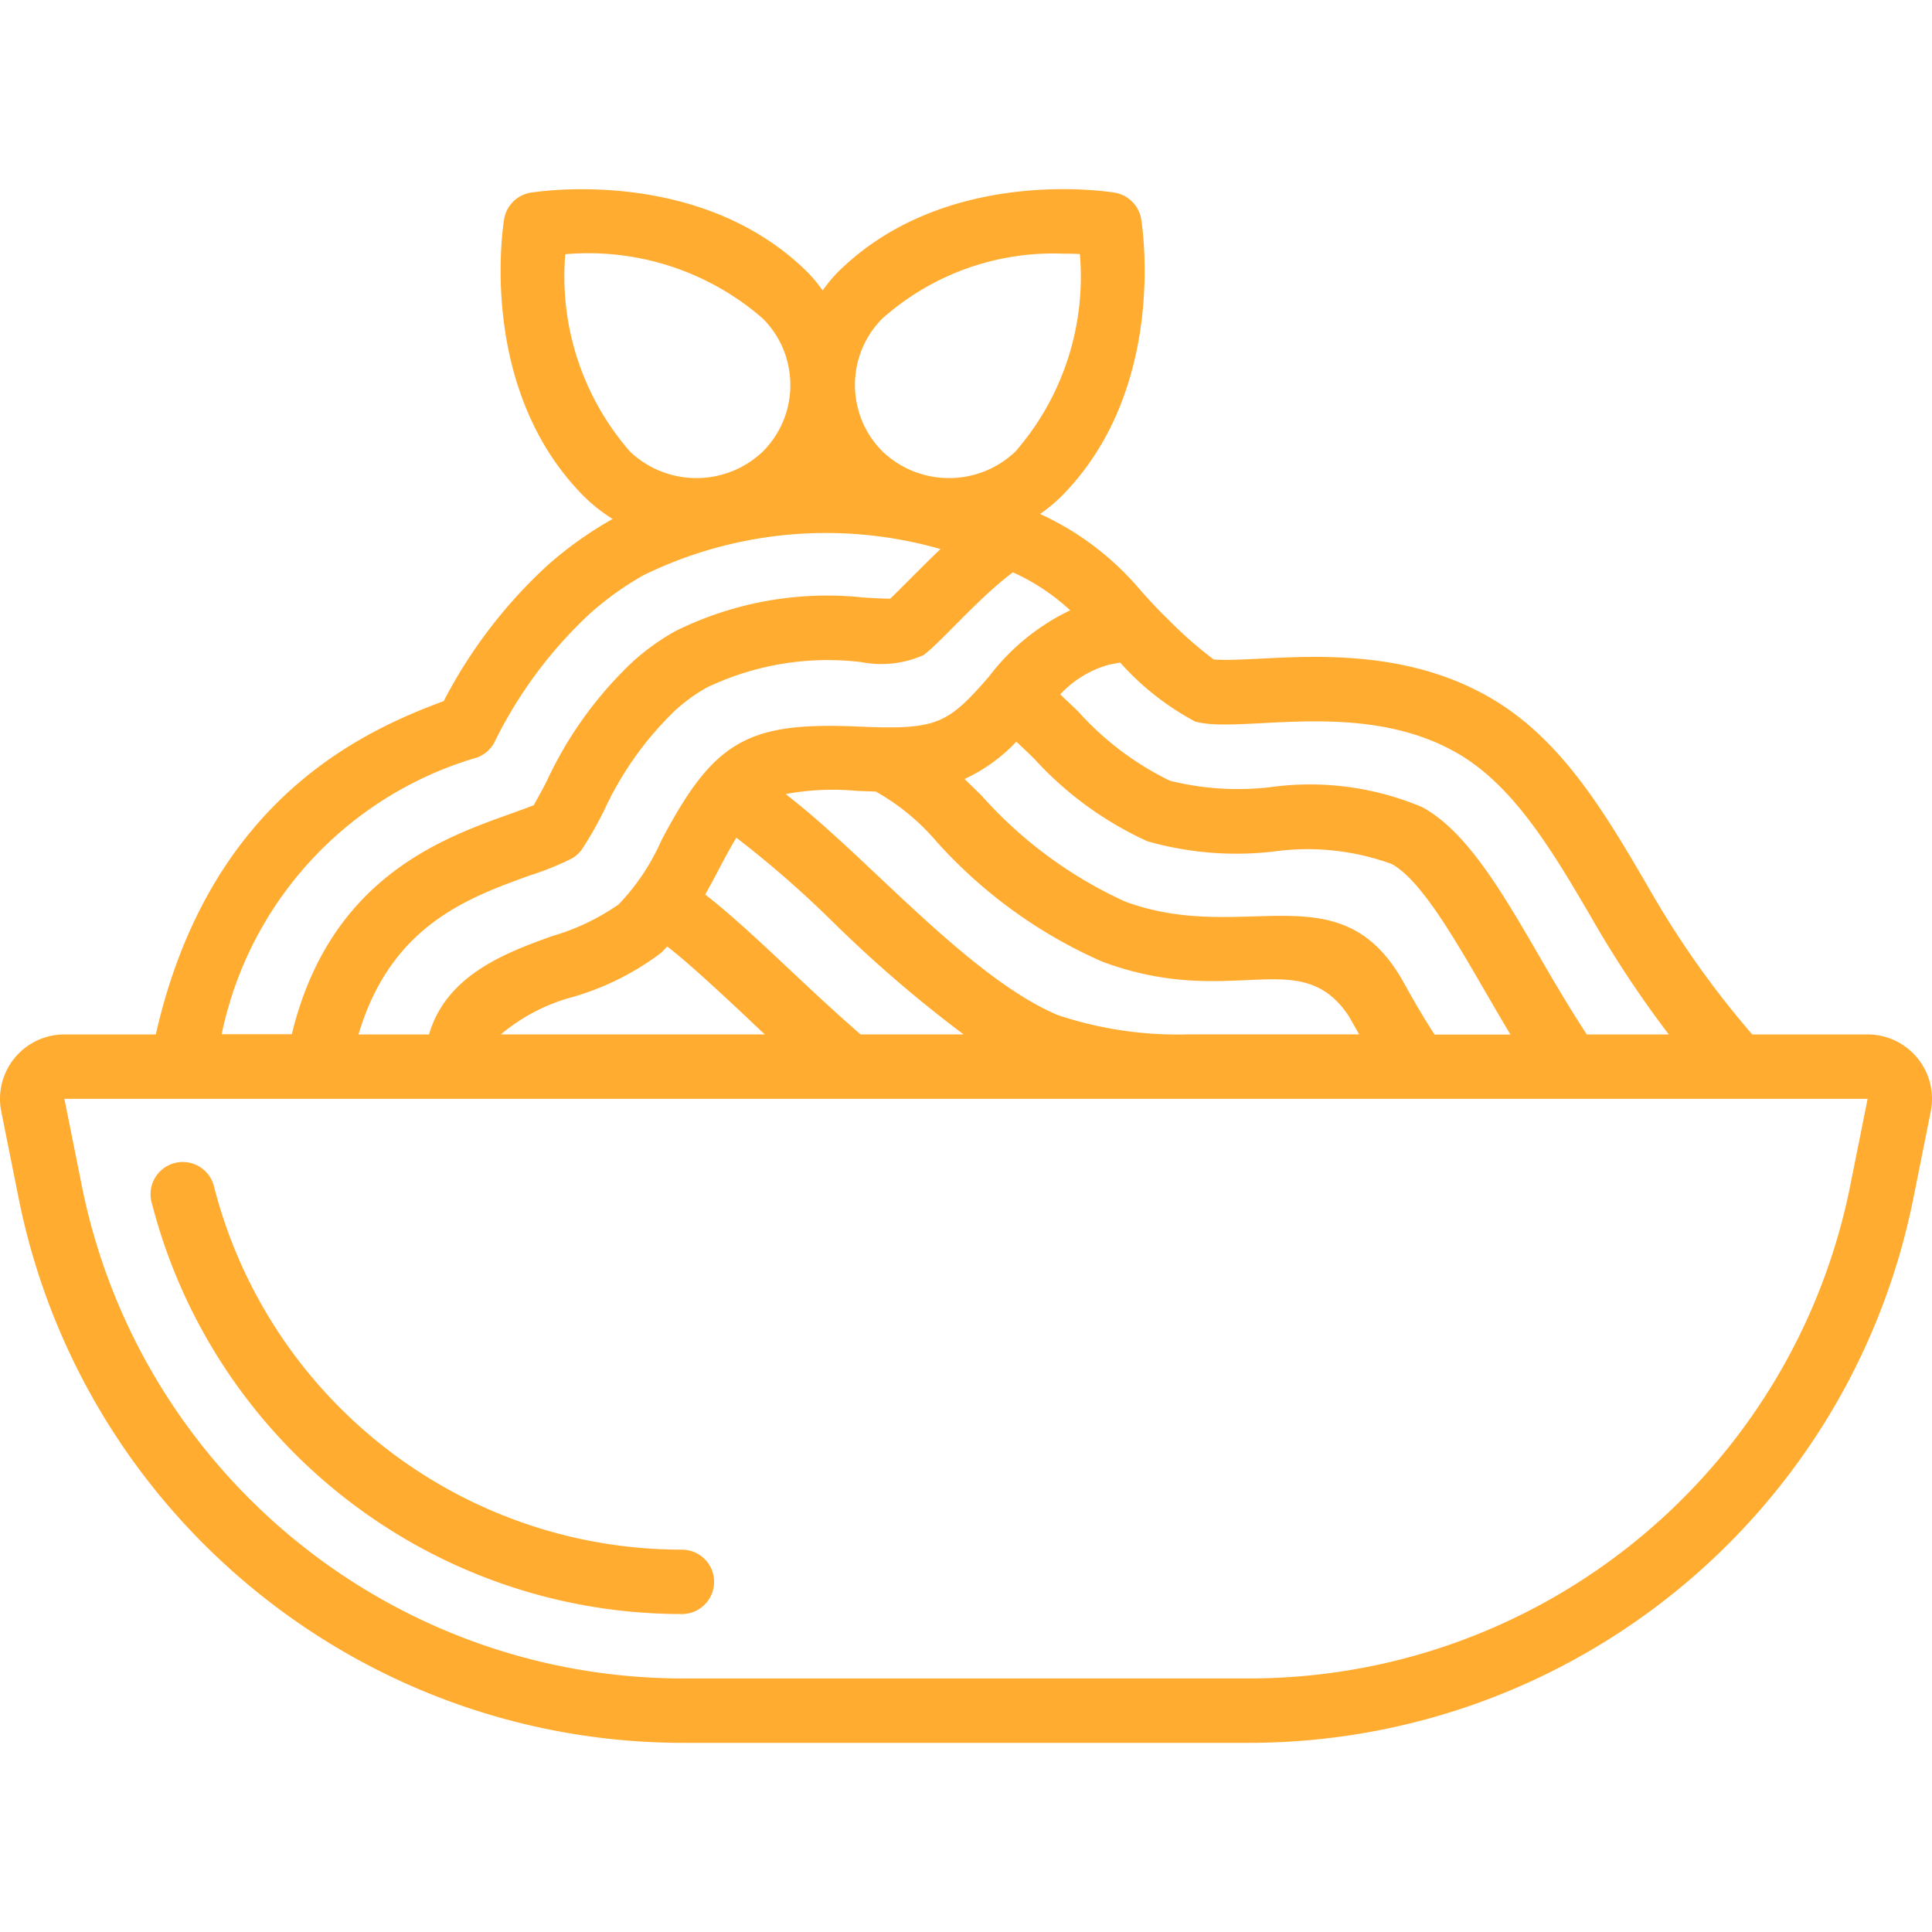 <svg xmlns="http://www.w3.org/2000/svg" xmlns:xlink="http://www.w3.org/1999/xlink" width="512" height="512" x="0" y="0" viewBox="0 0 511.998 511.998" style="enable-background:new 0 0 512 512" xml:space="preserve" class=""><g><path d="M494.933 274.138h-30.566a243.28 243.28 0 0 1-26.607-37.376c-12.544-21.606-24.397-42.027-44.732-52.907-27.307-14.763-57.967-8.141-71.373-9.079a107.427 107.427 0 0 1-12.092-10.633c-2.79-2.688-5.026-5.163-7.151-7.509a76.083 76.083 0 0 0-26.786-20.429 42.548 42.548 0 0 0 5.47-4.489c28.459-28.45 21.606-71.808 21.333-73.643a8.532 8.532 0 0 0-7.014-7.014c-1.843-.299-45.227-7.151-73.651 21.333a42.2 42.2 0 0 0-3.746 4.574 43.507 43.507 0 0 0-3.755-4.574c-28.45-28.45-71.808-21.598-73.651-21.333a8.532 8.532 0 0 0-7.014 7.023c-.307 1.826-7.142 45.227 21.333 73.634a42.387 42.387 0 0 0 7.458 5.828h-.068a99.883 99.883 0 0 0-17.263 12.314 129.858 129.858 0 0 0-27.469 35.934c-20.907 7.782-62.123 25.813-76.305 88.346H17.067a17.067 17.067 0 0 0-16.733 20.42l4.659 23.253c16.92 83.662 90.363 143.873 175.718 144.06H331.29c85.355-.187 158.798-60.398 175.718-144.06l4.659-23.262a17.067 17.067 0 0 0-16.734-20.411zm-198.084-98.56a72.036 72.036 0 0 0 19.866 15.633c11.819 3.362 43.008-5.973 68.207 7.68 16.094 8.602 26.76 26.982 38.298 46.857a287.094 287.094 0 0 0 19.021 28.39h-21.734c-4.139-6.34-8.175-13.133-12.066-19.84-10.12-17.493-19.686-34.022-31.573-40.414a76.591 76.591 0 0 0-40.26-5.274 74.237 74.237 0 0 1-26.556-1.707 78.795 78.795 0 0 1-24.243-18.27 513.69 513.69 0 0 0-4.838-4.608 27.606 27.606 0 0 1 12.843-7.851c1.115-.238 2.003-.383 3.035-.596zM186.88 237.069a205.132 205.132 0 0 0 3.499-6.468c1.587-3.021 3.14-5.922 4.77-8.602a278.26 278.26 0 0 1 25.865 22.613 340.58 340.58 0 0 0 34.364 29.525H228.07c-6.511-5.649-12.8-11.52-18.773-17.161l-.64-.589c-8.883-8.361-16.119-15-21.777-19.318zm15.812 37.069h-69.973a49.328 49.328 0 0 1 19.379-10.01 72.4 72.4 0 0 0 22.963-11.503c.64-.546 1.169-1.212 1.766-1.801 5.606 4.335 14.14 12.305 20.258 18.022l.589.555c1.596 1.545 3.337 3.158 5.018 4.737zm30.046-41.95c-8.533-8.055-16.768-15.778-24.542-21.751a68.33 68.33 0 0 1 18.842-.853c1.707.077 3.362.128 5.043.179a59.474 59.474 0 0 1 16.137 13.295 128.135 128.135 0 0 0 43.989 31.829c34.628 12.8 52.326-4.975 65.271 14.438.853 1.519 1.801 3.183 2.705 4.787h-44.911a100.395 100.395 0 0 1-34.987-5.12c-15.385-6.502-32.468-22.605-47.547-36.804zm65.425 6.733a114.453 114.453 0 0 1-37.948-27.981 437.386 437.386 0 0 0-4.599-4.497 44.737 44.737 0 0 0 13.73-9.89 479.938 479.938 0 0 1 4.599 4.378 92.272 92.272 0 0 0 30.114 22.007 85.92 85.92 0 0 0 33.28 2.748 65.305 65.305 0 0 1 31.428 3.26c7.62 4.105 16.401 19.26 24.892 33.929a883.33 883.33 0 0 0 6.63 11.29h-20.113c-2.901-4.446-5.521-8.969-8.073-13.594-16.8-30.482-42.187-9.917-73.94-21.65zm-14.549-77.184a58.913 58.913 0 0 0-21.41 17.408l-.051.06-.085.068v.06c-10.982 12.587-13.747 14.106-34.261 13.227-29.517-1.34-38.528 3.533-52.506 30.106a58.943 58.943 0 0 1-11.332 16.99 59.857 59.857 0 0 1-17.664 8.422c-12.092 4.369-27.981 10.197-32.614 26.061H95.002c8.533-28.74 28.791-36.147 45.38-42.129a78.911 78.911 0 0 0 11.093-4.463 8.527 8.527 0 0 0 2.697-2.398 98.083 98.083 0 0 0 5.973-10.479 87.295 87.295 0 0 1 18.773-26.394 44.649 44.649 0 0 1 8.303-6.025 74.14 74.14 0 0 1 41.122-6.775 27.513 27.513 0 0 0 16.435-1.886c4.855-3.669 14.507-15.113 23.646-21.922a56.534 56.534 0 0 1 15.19 10.069zm-49.801-77.304a68.137 68.137 0 0 1 48.094-17.203c1.545 0 2.97 0 4.267.102a70.51 70.51 0 0 1-17.067 52.318c-9.859 9.396-25.358 9.396-35.217 0-9.733-9.709-9.767-25.465-.077-35.217zm-83.968-17.067a70.397 70.397 0 0 1 52.326 17.067c9.703 9.734 9.703 25.483 0 35.217-9.862 9.397-25.364 9.397-35.226 0a70.55 70.55 0 0 1-17.135-52.318zm-23.441 133.385a8.592 8.592 0 0 0 4.591-3.968 116.493 116.493 0 0 1 25.293-34.133 81.157 81.157 0 0 1 14.293-10.24 110.187 110.187 0 0 1 78.66-6.903c-3.729 3.516-11.597 11.537-13.312 13.141-2.048 0-4.625-.145-6.912-.282a90.452 90.452 0 0 0-50.125 8.934 61.379 61.379 0 0 0-11.375 8.218 103.243 103.243 0 0 0-22.562 31.343c-1.169 2.347-2.56 4.838-3.507 6.519-2.133.853-5.427 2.022-6.767 2.5-17.98 6.468-47.403 17.143-57.344 58.197H58.752c7.24-35.079 33.267-63.29 67.652-73.326zm363.87 113.715c-15.307 75.695-81.758 130.172-158.985 130.338H180.71c-77.227-.166-143.677-54.643-158.985-130.338l-4.659-23.262H494.933z" fill="#FFAC30" opacity="1" data-original="#000000" class=""></path><path fill-rule="evenodd" d="M180.71 410.671c-58.369.001-109.346-39.485-123.938-96a8.534 8.534 0 1 0-16.512 4.267c16.537 64.046 74.304 108.795 140.45 108.8 4.713 0 8.533-3.82 8.533-8.533s-3.82-8.534-8.533-8.534z" clip-rule="evenodd" fill="#FFAC30" opacity="1" data-original="#000000" class=""></path></g></svg>